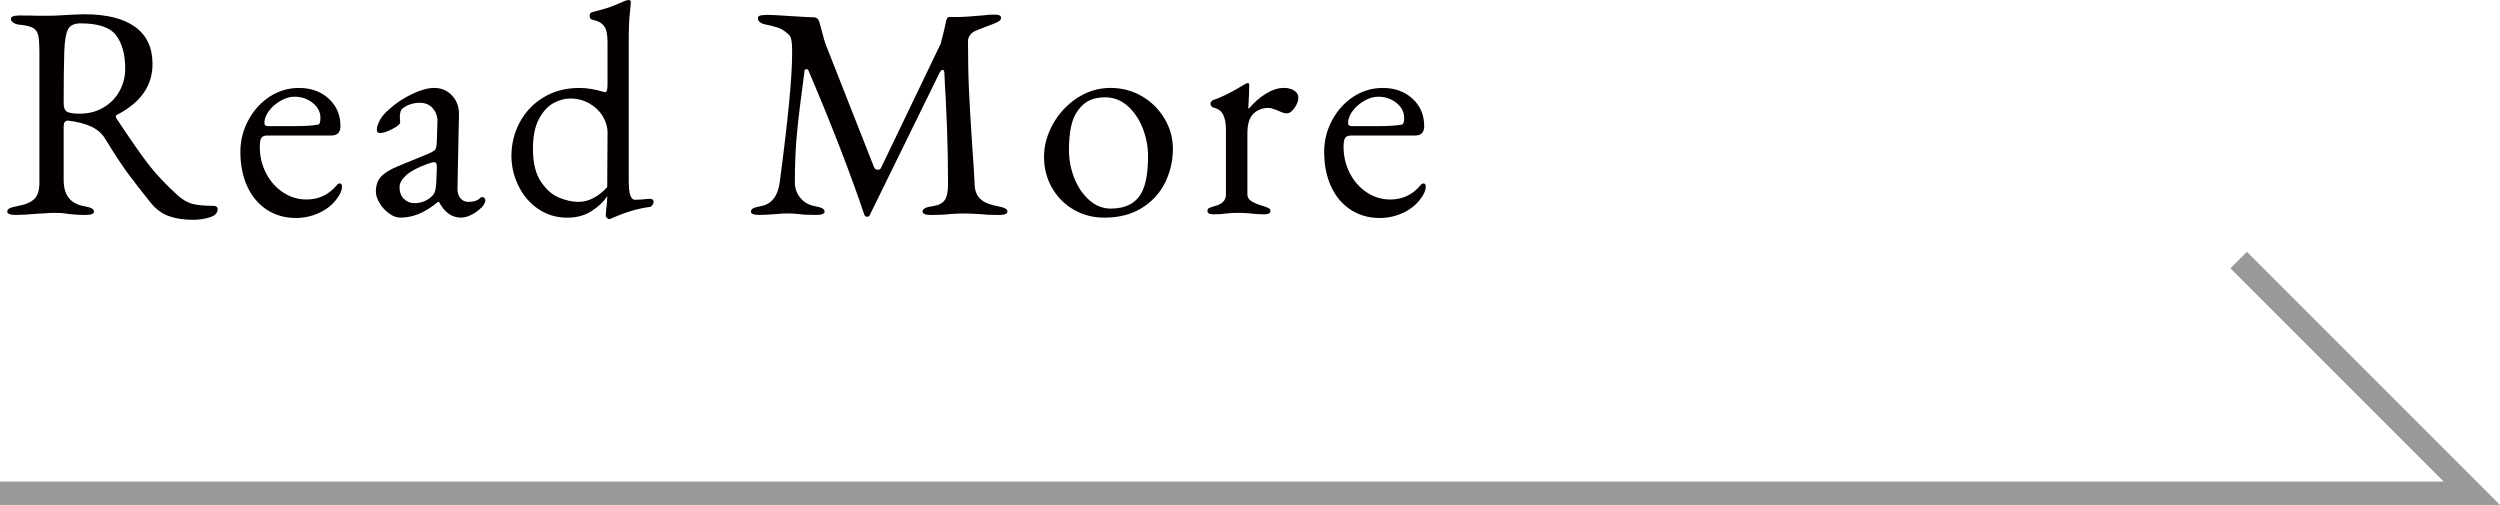<?xml version="1.0" encoding="utf-8"?>
<!-- Generator: Adobe Illustrator 16.0.0, SVG Export Plug-In . SVG Version: 6.00 Build 0)  -->
<!DOCTYPE svg PUBLIC "-//W3C//DTD SVG 1.1//EN" "http://www.w3.org/Graphics/SVG/1.1/DTD/svg11.dtd">
<svg version="1.1" id="レイヤー_1" xmlns="http://www.w3.org/2000/svg" xmlns:xlink="http://www.w3.org/1999/xlink" x="0px"
	 y="0px" width="107.207px" height="21.652px" viewBox="0 0 107.207 21.652" enable-background="new 0 0 107.207 21.652"
	 xml:space="preserve">
<g>
	<g>
		<g>
			<path fill="#040000" d="M7.248,9.27C6.957,9.166,6.703,8.983,6.486,8.723C6.088,8.229,5.759,7.807,5.499,7.456
				C5.238,7.105,4.91,6.604,4.512,5.954c-0.131-0.216-0.317-0.386-0.56-0.507C3.666,5.309,3.324,5.218,2.925,5.174H2.898
				c-0.112,0-0.168,0.088-0.168,0.261v2.288c0,0.641,0.29,1.014,0.871,1.117c0.146,0.026,0.255,0.057,0.324,0.092
				s0.104,0.082,0.104,0.143c0,0.096-0.125,0.143-0.377,0.143c-0.277,0-0.528-0.018-0.754-0.051
				c-0.155-0.027-0.329-0.039-0.52-0.039c-0.156,0-0.314,0.006-0.475,0.02c-0.16,0.012-0.275,0.02-0.344,0.02
				C1.213,9.199,0.923,9.217,0.689,9.217c-0.252,0-0.377-0.047-0.377-0.143c0-0.061,0.034-0.107,0.104-0.143S0.594,8.866,0.741,8.84
				c0.338-0.061,0.58-0.162,0.728-0.305c0.147-0.144,0.221-0.371,0.221-0.683V2.314c0-0.364-0.015-0.622-0.045-0.773
				c-0.03-0.152-0.1-0.262-0.208-0.332c-0.108-0.068-0.288-0.117-0.54-0.143C0.758,1.058,0.652,1.027,0.578,0.976
				c-0.073-0.052-0.11-0.108-0.11-0.169c0-0.096,0.126-0.143,0.378-0.143c0.372,0,0.615,0.004,0.728,0.012h0.546
				c0.13,0,0.324-0.008,0.585-0.025c0.468-0.025,0.771-0.039,0.909-0.039c0.954,0,1.68,0.18,2.178,0.539
				c0.498,0.36,0.748,0.891,0.748,1.593c0,0.937-0.512,1.664-1.534,2.185c-0.026,0.008-0.039,0.03-0.039,0.064
				c0,0.026,0.013,0.061,0.039,0.104C5.551,5.92,5.99,6.553,6.324,6.994c0.334,0.442,0.773,0.91,1.32,1.404
				C7.852,8.58,8.064,8.697,8.281,8.75c0.217,0.051,0.502,0.077,0.857,0.077c0.131,0,0.195,0.048,0.195,0.144
				c0,0.164-0.115,0.281-0.345,0.351S8.523,9.426,8.281,9.426C7.883,9.426,7.537,9.373,7.248,9.27z M4.439,4.609
				C4.738,4.432,4.969,4.195,5.129,3.9s0.24-0.611,0.24-0.949c0-0.615-0.131-1.094-0.391-1.437S4.212,1.002,3.458,1.002
				c-0.269,0-0.448,0.084-0.54,0.253c-0.09,0.169-0.145,0.487-0.162,0.956C2.738,2.8,2.73,3.536,2.73,4.42
				c0,0.199,0.052,0.325,0.156,0.377C2.99,4.85,3.168,4.875,3.419,4.875C3.801,4.875,4.141,4.787,4.439,4.609z"/>
			<path fill="#040000" d="M11.446,8.996c-0.359-0.234-0.64-0.565-0.839-0.994c-0.199-0.43-0.299-0.926-0.299-1.488
				c0-0.484,0.115-0.94,0.345-1.365s0.535-0.761,0.917-1.008c0.381-0.246,0.797-0.37,1.248-0.37c0.52,0,0.946,0.153,1.28,0.462
				C14.432,4.539,14.6,4.932,14.6,5.408c0,0.27-0.131,0.403-0.391,0.403h-2.743c-0.122,0-0.206,0.032-0.253,0.097
				c-0.049,0.065-0.072,0.193-0.072,0.385c0,0.406,0.089,0.783,0.267,1.131c0.178,0.346,0.421,0.621,0.728,0.825
				c0.309,0.204,0.645,0.306,1.008,0.306c0.512,0,0.937-0.195,1.274-0.586c0.052-0.068,0.1-0.104,0.144-0.104
				c0.068,0,0.104,0.043,0.104,0.13c0,0.165-0.078,0.347-0.234,0.546c-0.19,0.252-0.441,0.449-0.754,0.592s-0.641,0.215-0.988,0.215
				C12.22,9.348,11.807,9.23,11.446,8.996z M12.675,5.408c0.407,0,0.728-0.021,0.962-0.064c0.069-0.009,0.104-0.104,0.104-0.287
				c0-0.25-0.109-0.465-0.33-0.643c-0.222-0.178-0.484-0.267-0.787-0.267c-0.191,0-0.389,0.059-0.592,0.175
				c-0.203,0.117-0.37,0.263-0.5,0.436c-0.131,0.174-0.195,0.348-0.195,0.521c0,0.086,0.053,0.129,0.156,0.129H12.675z"/>
			<path fill="#040000" d="M16.691,9.158c-0.164-0.116-0.301-0.264-0.409-0.441s-0.163-0.344-0.163-0.5
				c0-0.27,0.072-0.48,0.215-0.638c0.143-0.155,0.379-0.304,0.709-0.442l1.326-0.545c0.164-0.07,0.264-0.131,0.299-0.183
				c0.034-0.052,0.057-0.165,0.064-0.338l0.026-0.832c0.009-0.233-0.057-0.431-0.195-0.591s-0.329-0.241-0.571-0.241
				c-0.131,0-0.261,0.022-0.391,0.065s-0.238,0.1-0.324,0.168c-0.088,0.062-0.131,0.188-0.131,0.378l0.014,0.233
				c0,0.07-0.111,0.163-0.332,0.279c-0.221,0.117-0.396,0.176-0.526,0.176c-0.044,0-0.078-0.01-0.104-0.032
				c-0.025-0.021-0.039-0.05-0.039-0.085c0-0.139,0.046-0.287,0.137-0.448c0.092-0.16,0.219-0.31,0.384-0.448
				c0.294-0.269,0.626-0.49,0.995-0.663c0.367-0.173,0.682-0.26,0.941-0.26c0.312,0,0.57,0.11,0.773,0.331
				c0.204,0.221,0.302,0.496,0.293,0.826l-0.064,3.119c-0.01,0.183,0.029,0.33,0.117,0.442c0.086,0.112,0.203,0.169,0.35,0.169
				c0.217,0,0.378-0.047,0.481-0.143c0.044-0.043,0.078-0.065,0.104-0.065c0.043,0,0.078,0.013,0.104,0.039
				c0.026,0.026,0.039,0.062,0.039,0.104c0,0.034-0.013,0.08-0.039,0.137c-0.025,0.056-0.061,0.105-0.104,0.148
				c-0.139,0.139-0.289,0.25-0.449,0.332s-0.31,0.123-0.448,0.123c-0.398,0-0.715-0.225-0.948-0.676h-0.039
				c-0.287,0.234-0.56,0.405-0.819,0.514c-0.261,0.108-0.528,0.162-0.806,0.162C17.012,9.334,16.856,9.275,16.691,9.158z
				 M18.537,8.398c0.053-0.053,0.092-0.117,0.117-0.195c0.026-0.078,0.043-0.19,0.053-0.338l0.025-0.637V7.15
				c0-0.069-0.008-0.119-0.025-0.149s-0.048-0.046-0.092-0.046c-0.052,0-0.139,0.021-0.26,0.065
				c-0.434,0.155-0.745,0.321-0.936,0.493c-0.191,0.174-0.286,0.344-0.286,0.508c0,0.217,0.062,0.386,0.188,0.508
				c0.125,0.121,0.275,0.182,0.448,0.182C18.074,8.711,18.33,8.606,18.537,8.398z"/>
			<path fill="#040000" d="M26.033,9.348c-0.039-0.035-0.059-0.061-0.059-0.078L26,8.932c0.025-0.156,0.039-0.304,0.039-0.442V8.411
				c-0.156,0.243-0.381,0.458-0.676,0.644c-0.295,0.187-0.637,0.279-1.027,0.279c-0.477,0-0.896-0.125-1.261-0.377
				c-0.364-0.251-0.646-0.582-0.845-0.994s-0.299-0.838-0.299-1.281c0-0.511,0.119-0.989,0.357-1.436s0.578-0.805,1.02-1.072
				c0.442-0.27,0.958-0.403,1.547-0.403c0.165,0,0.334,0.015,0.508,0.046c0.173,0.029,0.316,0.062,0.429,0.098
				c0.078,0.025,0.134,0.038,0.169,0.038c0.026,0,0.048-0.026,0.064-0.077c0.018-0.053,0.027-0.131,0.027-0.234V1.795
				c0-0.33-0.053-0.559-0.156-0.689c-0.104-0.13-0.27-0.217-0.494-0.26c-0.078-0.018-0.117-0.074-0.117-0.17
				c0-0.078,0.035-0.129,0.104-0.155c0.459-0.112,0.802-0.219,1.027-0.319c0.225-0.099,0.352-0.153,0.377-0.162
				C26.862,0.014,26.918,0,26.962,0c0.052,0,0.083,0.027,0.091,0.078c0,0.053-0.016,0.217-0.045,0.494
				c-0.031,0.277-0.046,0.702-0.046,1.273v5.877c0,0.303,0.021,0.52,0.065,0.65c0.043,0.129,0.112,0.195,0.207,0.195
				c0.148,0,0.334-0.014,0.56-0.039h0.065c0.112,0,0.168,0.039,0.168,0.116c0,0.061-0.019,0.114-0.058,0.162
				s-0.081,0.071-0.124,0.071c-0.468,0.061-0.975,0.209-1.521,0.442c-0.096,0.052-0.165,0.078-0.208,0.078
				C26.1,9.399,26.072,9.382,26.033,9.348z M25.467,8.482c0.217-0.117,0.408-0.271,0.572-0.461l0.014-2.34
				c0-0.234-0.068-0.464-0.202-0.689c-0.134-0.225-0.325-0.409-0.571-0.553c-0.248-0.143-0.523-0.214-0.826-0.214
				c-0.234,0-0.473,0.065-0.715,0.194c-0.243,0.131-0.451,0.355-0.624,0.676c-0.174,0.321-0.261,0.75-0.261,1.287
				c0,0.599,0.113,1.066,0.338,1.404c0.227,0.338,0.486,0.568,0.781,0.689c0.294,0.121,0.571,0.182,0.832,0.182
				C25.029,8.658,25.25,8.6,25.467,8.482z"/>
			<path fill="#040000" d="M32.201,9.074c0-0.061,0.035-0.107,0.104-0.143c0.07-0.035,0.178-0.065,0.325-0.092
				c0.45-0.078,0.72-0.416,0.806-1.014c0.355-2.669,0.533-4.516,0.533-5.537c0-0.2-0.004-0.343-0.013-0.43
				c-0.009-0.096-0.024-0.176-0.046-0.24c-0.021-0.065-0.071-0.128-0.148-0.189c-0.139-0.121-0.275-0.203-0.41-0.246
				s-0.322-0.092-0.565-0.143c-0.087-0.018-0.156-0.051-0.208-0.098C32.525,0.896,32.5,0.842,32.5,0.78
				c0-0.061,0.037-0.1,0.111-0.116c0.072-0.018,0.184-0.027,0.33-0.027c0.113,0,0.438,0.018,0.976,0.053s0.862,0.052,0.976,0.052
				c0.121,0,0.203,0.069,0.246,0.208l0.092,0.338C35.309,1.6,35.373,1.82,35.426,1.95l2.053,5.214
				c0.026,0.077,0.083,0.116,0.17,0.116c0.061,0,0.104-0.026,0.13-0.078l2.561-5.329c0.104-0.391,0.183-0.716,0.234-0.976
				c0.026-0.112,0.069-0.169,0.13-0.169h0.468c0.13,0,0.442-0.021,0.937-0.064c0.225-0.027,0.406-0.039,0.546-0.039
				c0.182,0,0.272,0.043,0.272,0.129c0,0.061-0.023,0.109-0.071,0.144s-0.136,0.078-0.267,0.13
				c-0.078,0.025-0.182,0.064-0.312,0.117c-0.129,0.052-0.281,0.112-0.454,0.182c-0.096,0.043-0.171,0.104-0.228,0.182
				S41.51,1.673,41.51,1.769c0,0.763,0.014,1.478,0.045,2.146c0.03,0.667,0.076,1.447,0.137,2.34
				c0.052,0.71,0.086,1.266,0.104,1.664c0.009,0.268,0.092,0.474,0.247,0.617c0.156,0.143,0.398,0.244,0.728,0.305
				c0.148,0.026,0.256,0.057,0.326,0.092c0.068,0.035,0.104,0.082,0.104,0.143c0,0.096-0.126,0.143-0.377,0.143
				c-0.32,0-0.598-0.013-0.832-0.039c-0.277-0.018-0.508-0.025-0.689-0.025c-0.146,0-0.342,0.008-0.584,0.025
				c-0.191,0.026-0.451,0.039-0.781,0.039c-0.251,0-0.377-0.047-0.377-0.143c0-0.121,0.144-0.199,0.43-0.234
				c0.251-0.034,0.424-0.121,0.52-0.26s0.143-0.363,0.143-0.676c0-0.884-0.015-1.701-0.045-2.451
				c-0.03-0.749-0.05-1.193-0.059-1.332c-0.018-0.217-0.035-0.55-0.052-1.001c-0.009-0.087-0.034-0.13-0.078-0.13
				c-0.034,0-0.078,0.043-0.13,0.13l-2.99,6.097C37.289,9.27,37.25,9.295,37.18,9.295c-0.052,0-0.091-0.03-0.117-0.091
				c-0.598-1.776-1.395-3.835-2.392-6.175c-0.017-0.043-0.048-0.064-0.091-0.064s-0.069,0.021-0.078,0.064
				c-0.156,1.152-0.264,2.041-0.324,2.666c-0.062,0.623-0.092,1.334-0.092,2.131c0,0.242,0.076,0.459,0.228,0.65
				c0.151,0.19,0.357,0.312,0.618,0.363c0.146,0.026,0.255,0.057,0.324,0.092s0.104,0.082,0.104,0.143
				c0,0.096-0.125,0.143-0.377,0.143c-0.32,0-0.566-0.013-0.74-0.039c-0.174-0.018-0.334-0.025-0.48-0.025
				c-0.131,0-0.282,0.008-0.455,0.025c-0.338,0.026-0.581,0.039-0.729,0.039C32.326,9.217,32.201,9.17,32.201,9.074z"/>
			<path fill="#040000" d="M46.053,8.996c-0.395-0.225-0.707-0.537-0.937-0.936s-0.345-0.846-0.345-1.34
				c0-0.477,0.129-0.943,0.384-1.402c0.256-0.461,0.603-0.832,1.04-1.119c0.438-0.285,0.912-0.429,1.424-0.429
				c0.494,0,0.944,0.119,1.352,0.357s0.73,0.56,0.969,0.962s0.357,0.834,0.357,1.293c0,0.521-0.113,1.006-0.338,1.457
				c-0.226,0.45-0.559,0.812-1.001,1.085s-0.976,0.409-1.599,0.409C46.883,9.334,46.447,9.222,46.053,8.996z M48.971,8.229
				c0.174-0.339,0.26-0.85,0.26-1.534c0-0.416-0.078-0.818-0.233-1.209c-0.156-0.391-0.373-0.706-0.65-0.949
				c-0.277-0.242-0.594-0.363-0.948-0.363c-0.252,0-0.469,0.039-0.65,0.117c-0.182,0.077-0.347,0.212-0.494,0.402
				c-0.156,0.199-0.265,0.444-0.325,0.734c-0.061,0.291-0.091,0.622-0.091,0.994c0,0.434,0.078,0.844,0.234,1.229
				c0.156,0.387,0.37,0.698,0.643,0.937c0.273,0.238,0.579,0.358,0.917,0.358C48.281,8.945,48.729,8.706,48.971,8.229z"/>
			<path fill="#040000" d="M51.779,9.049c0-0.061,0.021-0.102,0.064-0.124c0.043-0.021,0.121-0.05,0.234-0.085
				c0.329-0.078,0.494-0.242,0.494-0.494V5.551c0-0.26-0.039-0.469-0.117-0.63c-0.078-0.16-0.217-0.263-0.416-0.306
				c-0.035-0.008-0.065-0.03-0.092-0.064c-0.025-0.035-0.039-0.07-0.039-0.104s0.014-0.067,0.039-0.098
				c0.026-0.03,0.053-0.05,0.078-0.058c0.348-0.113,0.775-0.326,1.287-0.637c0.096-0.062,0.16-0.092,0.195-0.092
				c0.043,0,0.064,0.03,0.064,0.092c0,0.232-0.012,0.559-0.039,0.975c0,0.018,0.01,0.025,0.027,0.025
				c0.216-0.26,0.459-0.473,0.728-0.637s0.524-0.247,0.767-0.247c0.182,0,0.332,0.039,0.449,0.116
				c0.116,0.078,0.175,0.178,0.175,0.3c0,0.139-0.054,0.286-0.163,0.442c-0.107,0.155-0.223,0.233-0.344,0.233
				c-0.087,0-0.208-0.039-0.364-0.117c-0.026-0.009-0.085-0.03-0.175-0.065c-0.092-0.033-0.172-0.051-0.24-0.051
				c-0.252,0-0.465,0.082-0.638,0.246c-0.173,0.165-0.261,0.447-0.261,0.846v2.625c0,0.113,0.057,0.207,0.17,0.28
				c0.112,0.073,0.285,0.146,0.52,0.214c0.104,0.035,0.18,0.065,0.228,0.092c0.048,0.025,0.071,0.064,0.071,0.117
				c0,0.096-0.086,0.143-0.26,0.143c-0.234,0-0.438-0.014-0.611-0.039c-0.207-0.018-0.381-0.025-0.52-0.025
				s-0.303,0.008-0.494,0.025c-0.139,0.025-0.324,0.039-0.559,0.039C51.865,9.191,51.779,9.145,51.779,9.049z"/>
			<path fill="#040000" d="M57.922,8.996c-0.359-0.234-0.64-0.565-0.839-0.994c-0.199-0.43-0.299-0.926-0.299-1.488
				c0-0.484,0.114-0.94,0.345-1.365c0.229-0.425,0.535-0.761,0.916-1.008c0.381-0.246,0.797-0.37,1.248-0.37
				c0.52,0,0.947,0.153,1.281,0.462c0.333,0.307,0.5,0.699,0.5,1.176c0,0.27-0.131,0.403-0.391,0.403h-2.742
				c-0.122,0-0.207,0.032-0.254,0.097c-0.048,0.065-0.071,0.193-0.071,0.385c0,0.406,0.089,0.783,0.267,1.131
				c0.178,0.346,0.42,0.621,0.728,0.825s0.644,0.306,1.008,0.306c0.511,0,0.937-0.195,1.274-0.586
				c0.051-0.068,0.1-0.104,0.143-0.104c0.069,0,0.104,0.043,0.104,0.13c0,0.165-0.078,0.347-0.233,0.546
				c-0.19,0.252-0.442,0.449-0.755,0.592c-0.312,0.143-0.641,0.215-0.987,0.215C58.695,9.348,58.281,9.23,57.922,8.996z
				 M59.15,5.408c0.406,0,0.728-0.021,0.961-0.064c0.07-0.009,0.104-0.104,0.104-0.287c0-0.25-0.11-0.465-0.331-0.643
				s-0.483-0.267-0.787-0.267c-0.19,0-0.388,0.059-0.592,0.175c-0.203,0.117-0.369,0.263-0.5,0.436
				c-0.13,0.174-0.195,0.348-0.195,0.521c0,0.086,0.053,0.129,0.156,0.129H59.15z"/>
		</g>
	</g>
	<polyline fill="none" stroke="#999999" stroke-miterlimit="10" points="0,21.152 106,21.152 96,11.152 	"/>
</g>
</svg>
